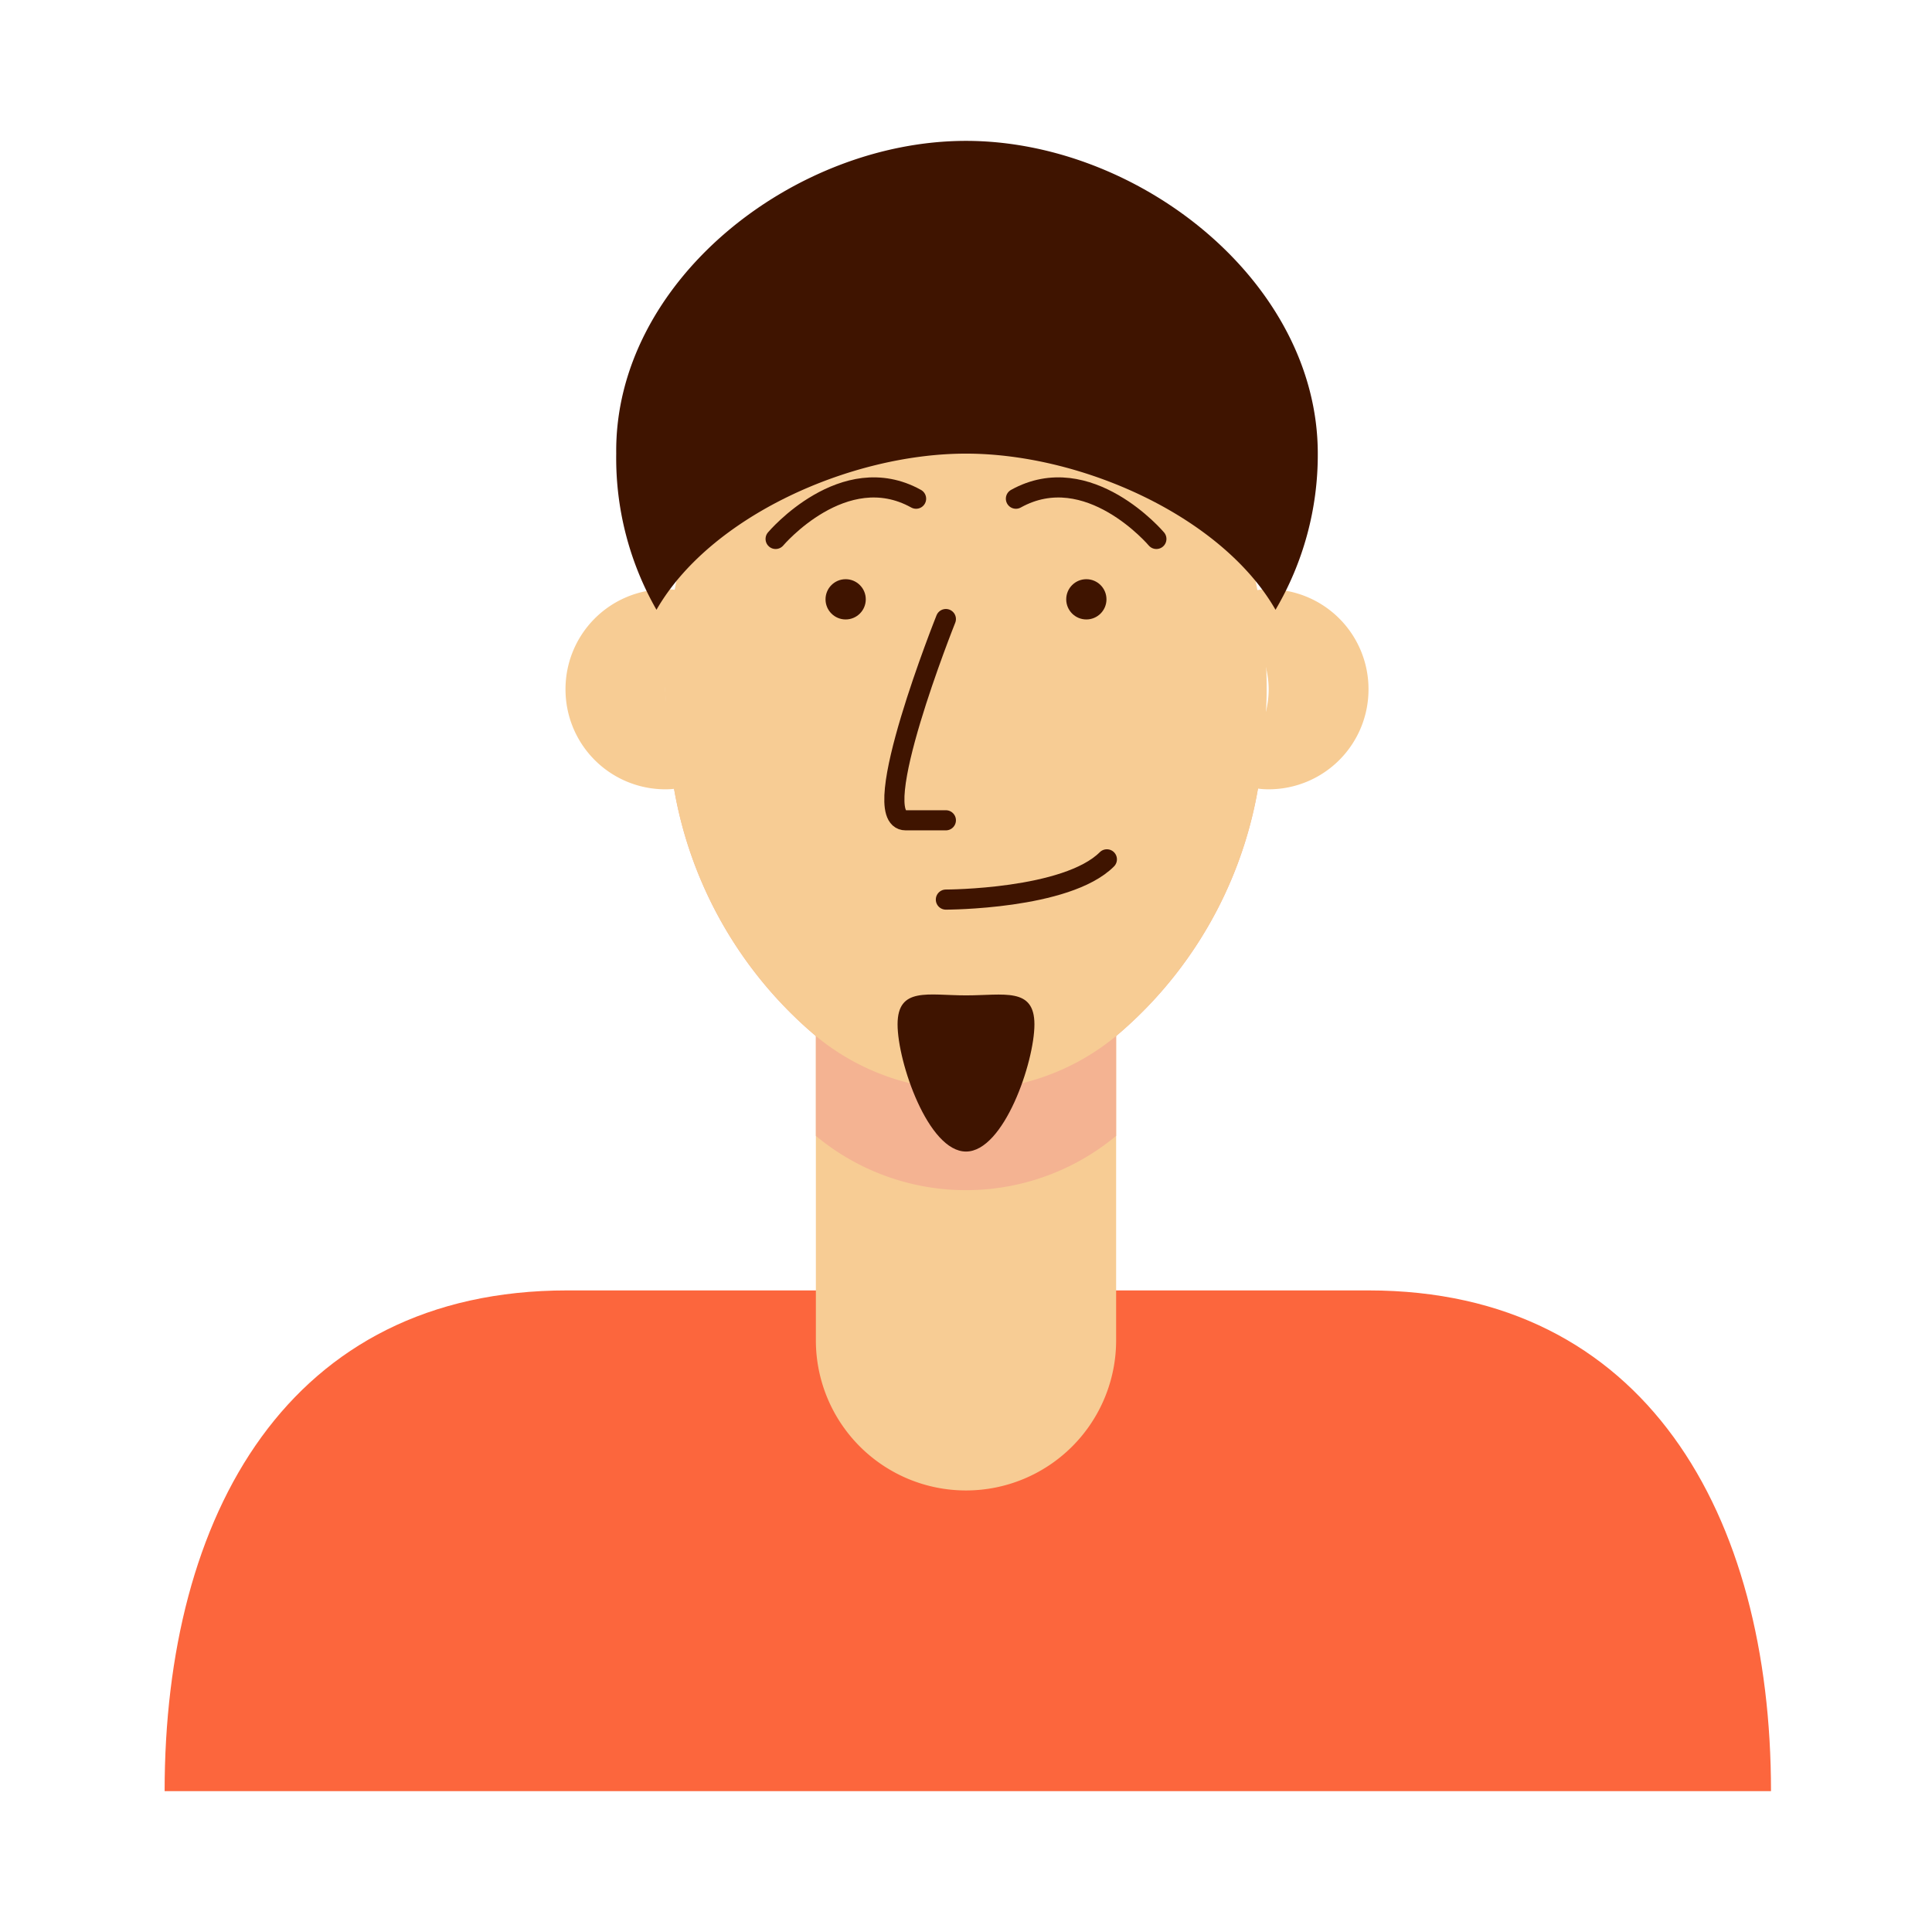 <?xml version="1.0" ?>

<svg width="800px" height="800px" viewBox="0 0 48 48" xmlns="http://www.w3.org/2000/svg">
<defs>
<style>.cls-1{fill:#fc663d;}.cls-2{fill:#f7cc94;}.cls-3{fill:#f4b392;}.cls-4{fill:#3f1400;}.cls-5{fill:none;stroke:#3f1400;stroke-linecap:round;stroke-linejoin:round;stroke-width:0.5px;}</style>
</defs>
<title/>
<g id="hair">
<path class="cls-1" d="M43.91,44.5H4.09c0-6.87,3.08-12.44,10-12.44H34c6.88,0,10,5.57,10,12.44Z"/>
<path class="cls-2" d="M27.73,22.1V33.3a3.73,3.73,0,0,1-7.46,0V22.1Z"/>
<path class="cls-3" d="M31.39,18.37a10.33,10.33,0,0,1-3.66,7.37v2.48a5.83,5.83,0,0,1-7.46,0V25.74a10.33,10.33,0,0,1-3.66-7.37c.45-4.9,3.58-8.71,7.39-8.71S30.94,13.47,31.39,18.37Z"/>
<path class="cls-2" d="M31.47,17.13a10.06,10.06,0,0,1-.08,1.24,10.33,10.33,0,0,1-3.66,7.37,5.86,5.86,0,0,1-7.46,0,10.33,10.33,0,0,1-3.66-7.37,10.06,10.06,0,0,1-.08-1.24c0-5.5,3.34-10,7.47-10S31.47,11.63,31.47,17.13Z"/>
<path class="cls-2" d="M34,17.13a2.48,2.48,0,0,1-2.48,2.48c-1.38,0,0-1.11,0-2.48s-1.38-2.49,0-2.49A2.48,2.48,0,0,1,34,17.13Z"/>
<path class="cls-2" d="M14.05,17.13a2.48,2.48,0,0,0,2.48,2.48c1.38,0,0-1.11,0-2.48s1.38-2.49,0-2.49A2.48,2.48,0,0,0,14.05,17.13Z"/>
<circle class="cls-4" cx="21.01" cy="14.89" r="0.5"/>
<circle class="cls-4" cx="26.99" cy="14.89" r="0.5"/>
<path class="cls-5" d="M19.27,13.39s1.69-2,3.49-1"/>
<path class="cls-5" d="M28.73,13.39s-1.69-2-3.49-1"/>
<path class="cls-5" d="M23.5,15.38s-2,5-1,5h1"/>
<path class="cls-5" d="M23.5,22.35s3,0,4-1"/>
<path class="cls-4" d="M25.7,25.45c0,.94-.76,3.16-1.7,3.16s-1.7-2.22-1.7-3.16.76-.72,1.7-.72S25.7,24.52,25.7,25.45Z"/>
<path class="cls-4" d="M32.74,11.27a7.59,7.59,0,0,1-1.05,3.88c-1.33-2.32-4.82-3.88-7.69-3.88s-6.36,1.56-7.69,3.88a7.59,7.59,0,0,1-1-3.88C15.26,7,19.71,3.5,24,3.5S32.74,7,32.74,11.27Z"/>
</g>
</svg>